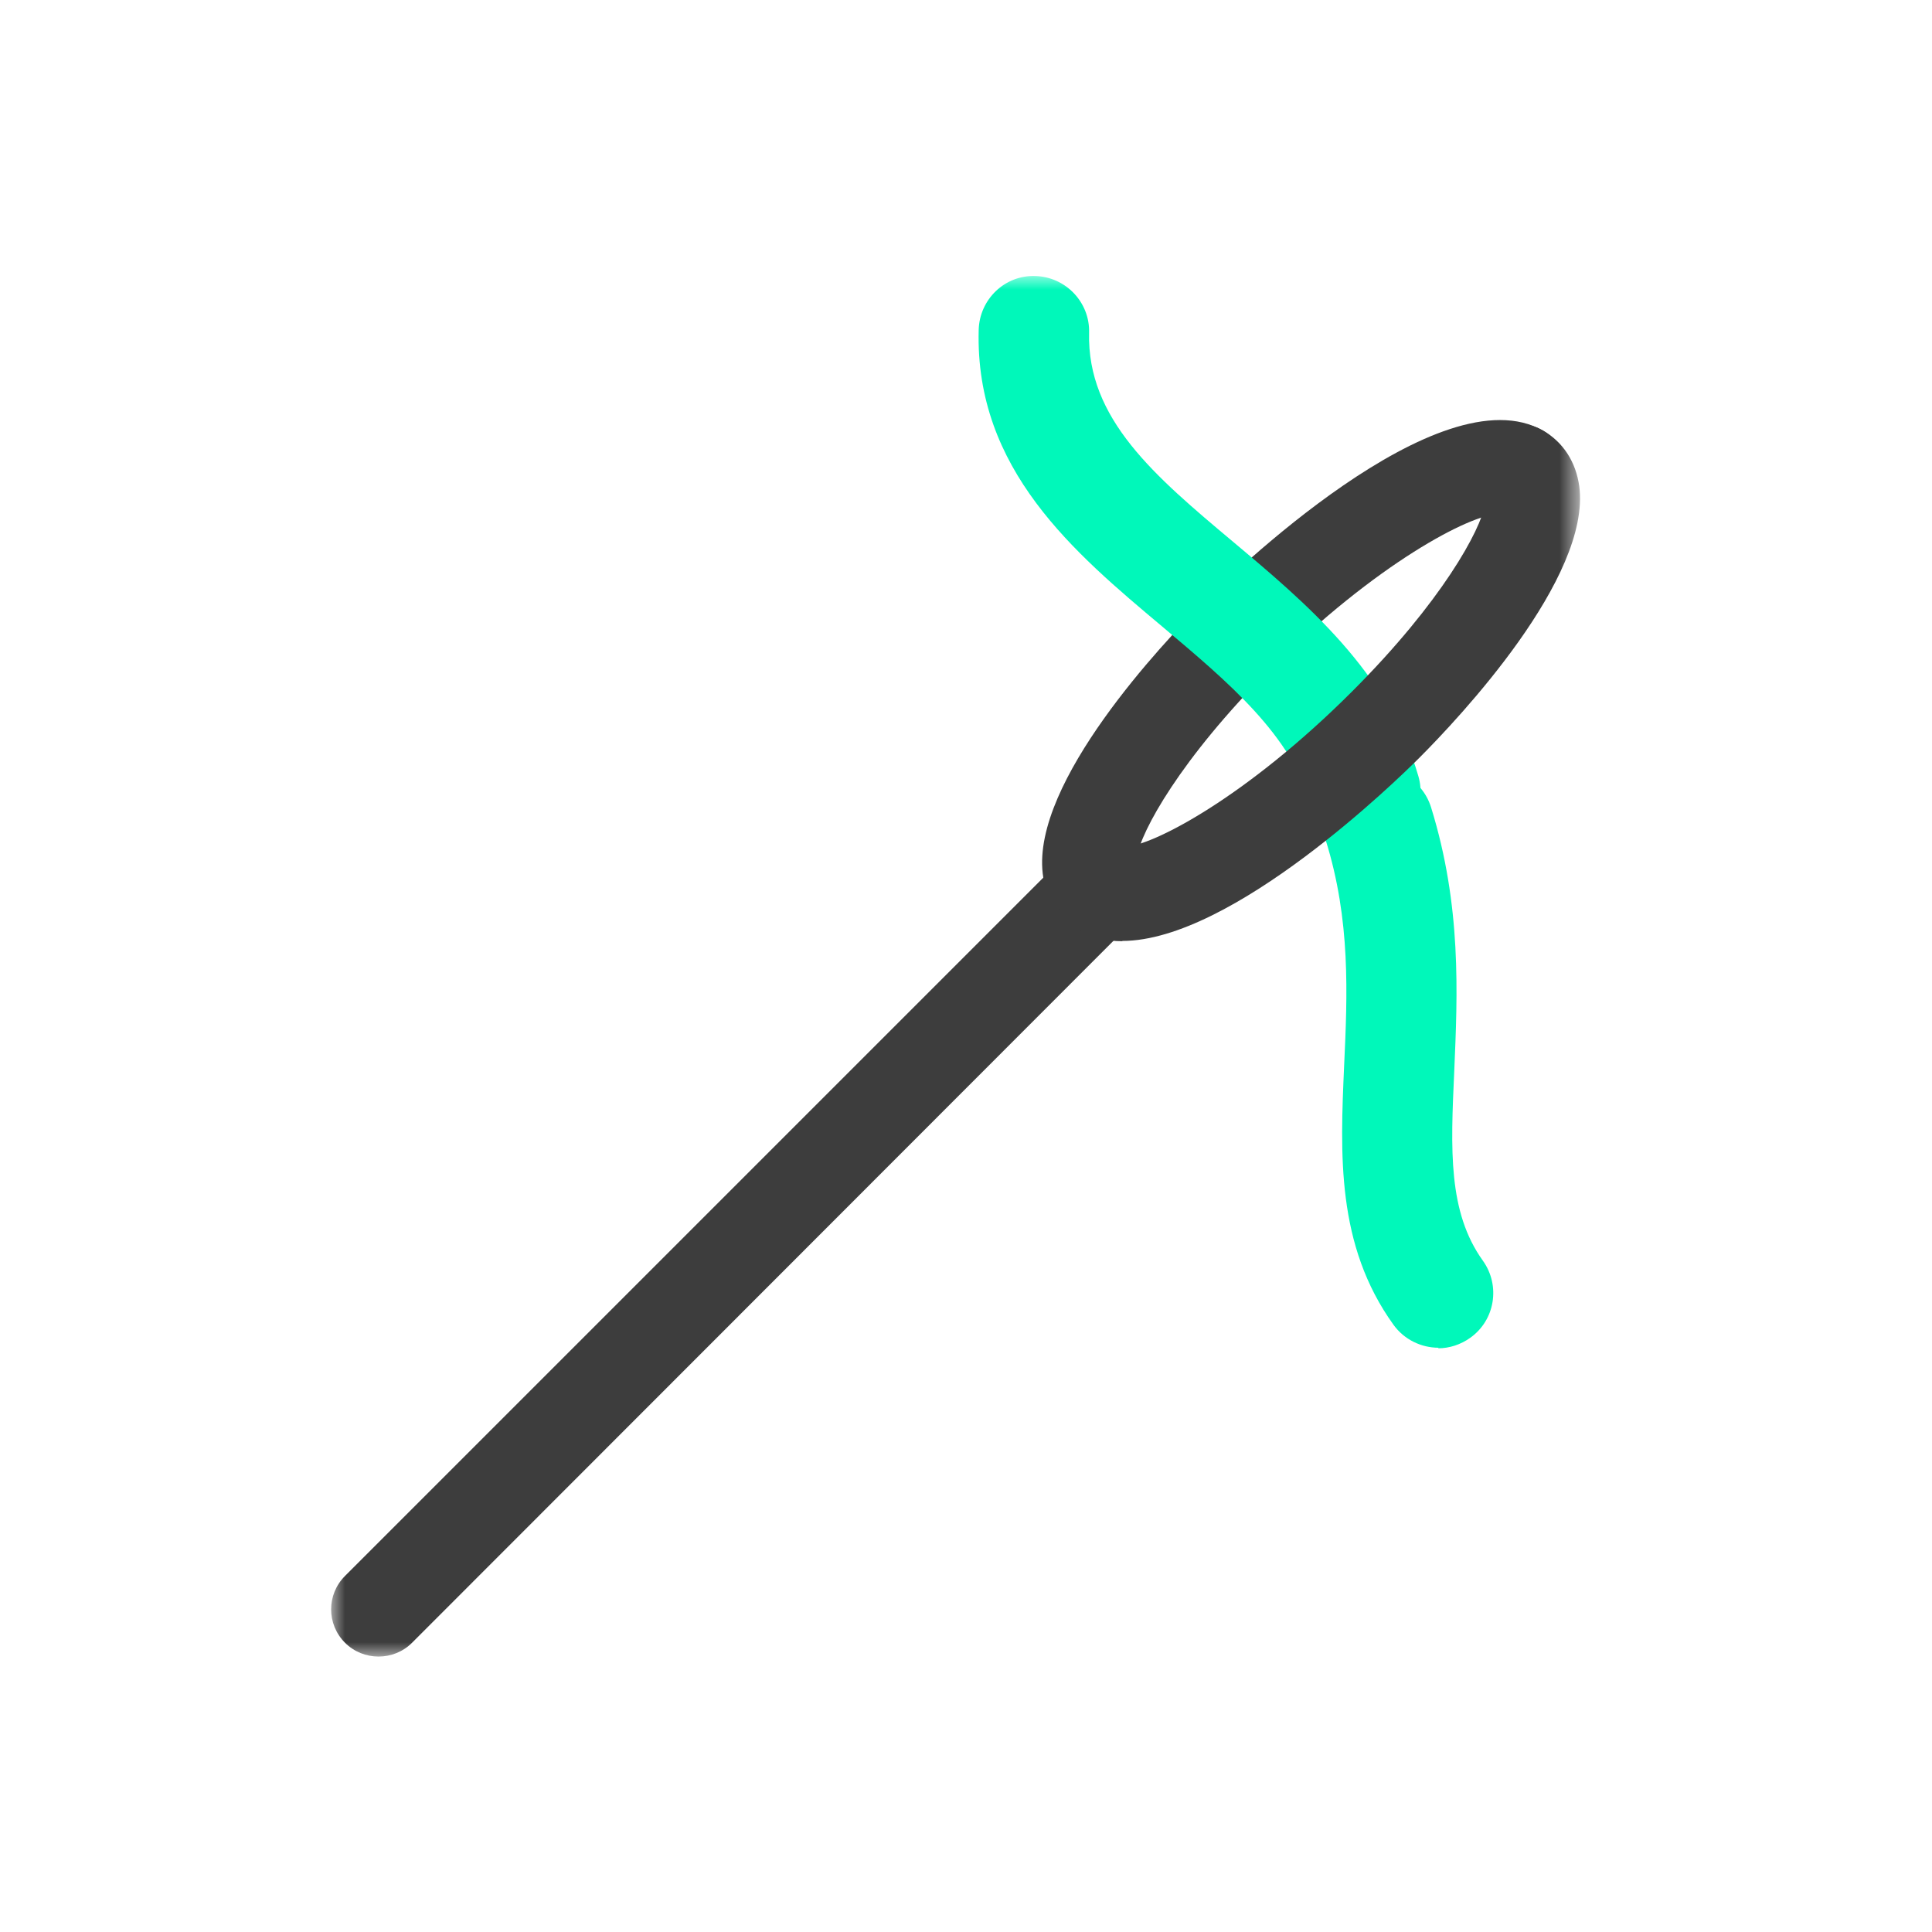 <?xml version="1.0" encoding="UTF-8"?>
<svg xmlns="http://www.w3.org/2000/svg" width="70" height="70" viewBox="0 0 70 70" fill="none">
  <mask id="mask0_554_44214" style="mask-type:luminance" maskUnits="userSpaceOnUse" x="12" y="10" width="46" height="51">
    <path d="M57.26 10H12V60.02H57.26V10Z" fill="white"></path>
  </mask>
  <g mask="url(#mask0_554_44214)">
    <path d="M52.12 48.831C51.5 48.831 50.88 48.541 50.49 48.001C48.41 45.111 48.56 41.811 48.7 38.621C48.82 36.021 48.94 33.341 48.03 30.431C47.7 29.371 48.29 28.251 49.35 27.931C50.4 27.601 51.52 28.191 51.85 29.251C52.96 32.831 52.81 36.001 52.69 38.811C52.56 41.661 52.46 43.911 53.73 45.681C54.37 46.581 54.17 47.831 53.27 48.471C52.92 48.721 52.51 48.851 52.11 48.851L52.12 48.831Z" fill="#00F8BA"></path>
    <path d="M13.71 60.02C13.27 60.02 12.83 59.85 12.5 59.52C11.83 58.85 11.83 57.77 12.5 57.1L37.8 31.8C37.8 31.8 37.79 31.7 37.78 31.65C37.39 28.33 42.13 23.3 43.59 21.84C44.46 20.97 52.17 13.44 55.92 15.61C56.74 16.09 57.02 17.14 56.54 17.95C56.09 18.73 55.12 19.02 54.31 18.63C54.31 18.63 54.29 18.63 54.28 18.63C53.29 18.63 49.85 20.42 46.01 24.25C42.76 27.51 41.34 30.12 41.19 31.05C41.69 31.6 41.8 32.44 41.39 33.1C41.22 33.39 40.97 33.6 40.69 33.74L14.93 59.52C14.6 59.85 14.16 60.02 13.72 60.02H13.71Z" fill="#3D3D3D"></path>
    <path d="M49.45 30.671C48.58 30.671 47.78 30.101 47.53 29.221C46.79 26.631 44.51 24.721 42.11 22.701C38.93 20.031 35.32 17.011 35.46 11.951C35.49 10.851 36.4 9.961 37.51 10.001C38.61 10.031 39.49 10.951 39.46 12.051C39.38 15.181 41.84 17.251 44.69 19.641C47.32 21.851 50.3 24.351 51.39 28.121C51.7 29.181 51.08 30.291 50.02 30.591C49.84 30.641 49.65 30.671 49.47 30.671H49.45Z" fill="#00F8BA"></path>
    <path d="M40.67 34.102C40.07 34.102 39.52 33.972 39.04 33.672C38.23 33.172 37.98 32.122 38.48 31.312C38.95 30.552 39.92 30.282 40.71 30.682H40.73C41.72 30.682 45.16 28.882 48.99 25.052C52.24 21.802 53.65 19.202 53.81 18.262C53.3 17.722 53.19 16.892 53.57 16.222C54.05 15.402 55.1 15.122 55.91 15.602C56.64 16.022 57.1 16.742 57.22 17.622C57.65 20.932 52.88 26.002 51.41 27.472C50.65 28.232 44.65 34.092 40.66 34.092L40.67 34.102Z" fill="#3D3D3D"></path>
  </g>
</svg>

